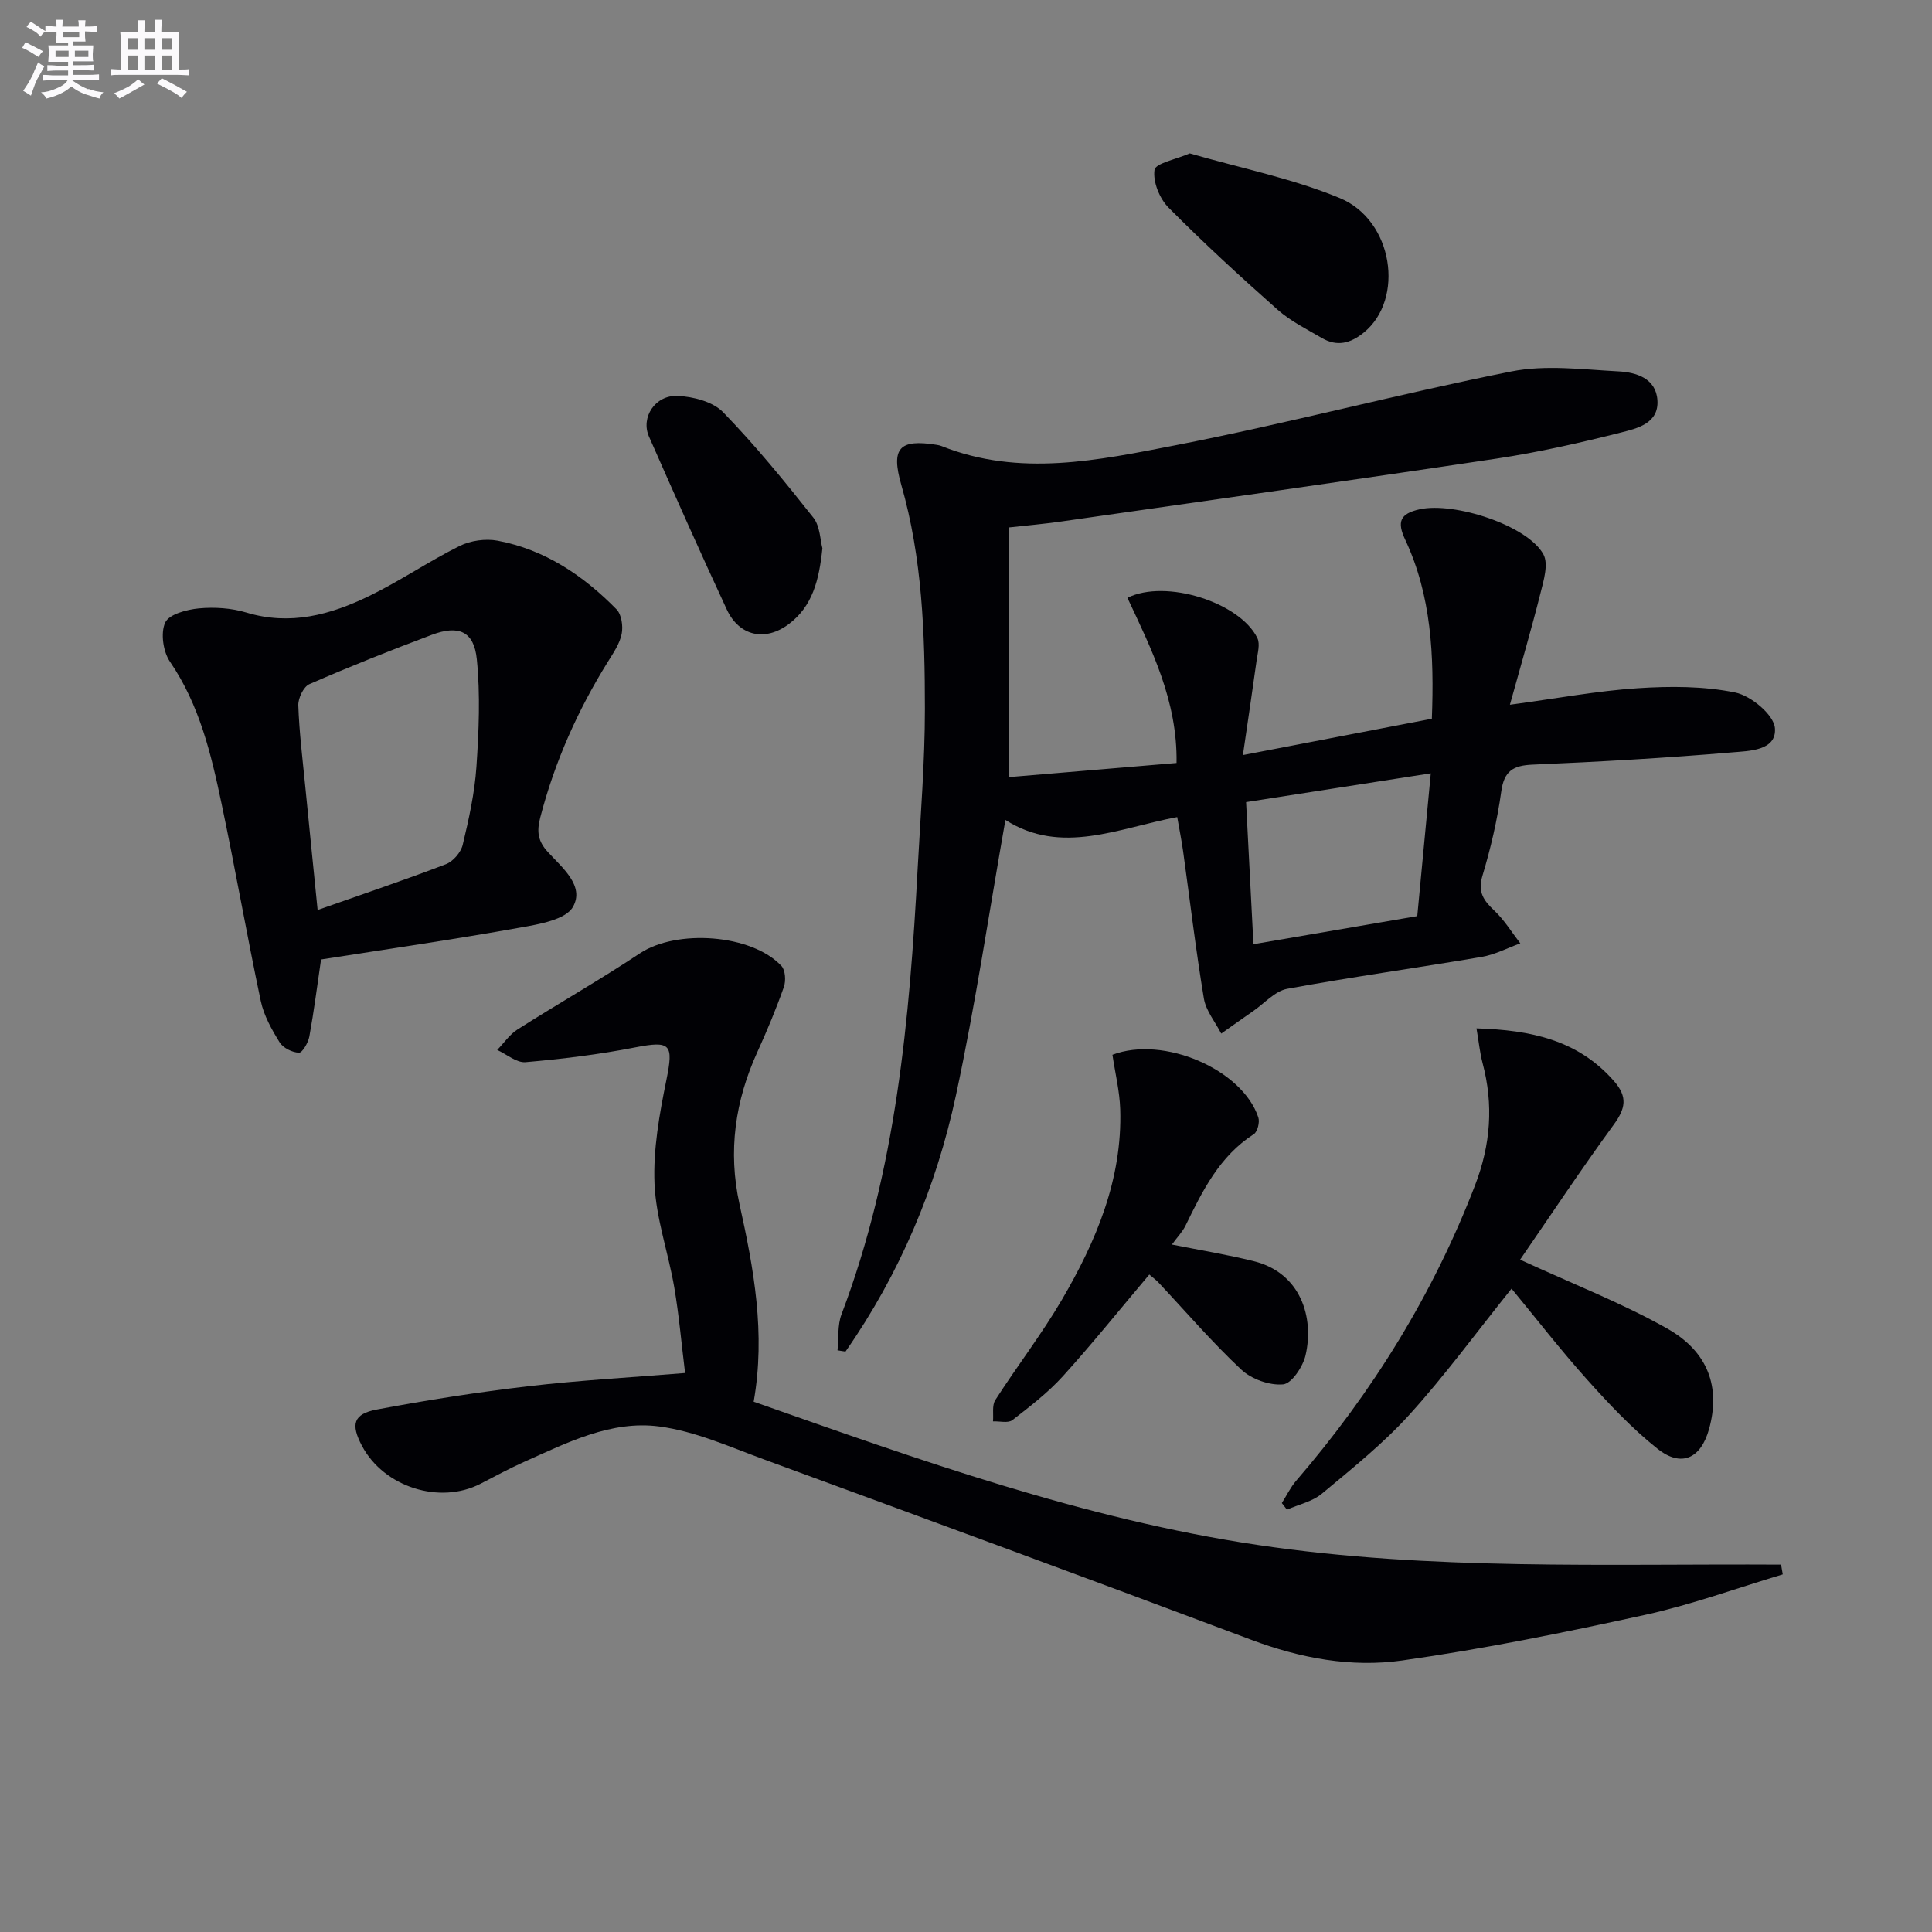 <svg enable-background="new 0 0 400 400" viewBox="0 0 400 400" xmlns="http://www.w3.org/2000/svg"><rect x="0" y="0" width="400" height="400" fill="#808080" stroke="none"/><g fill="#010105"><path d="m296.45 148.81c.49-13.08-.08-25.47-5.52-37.08-1.72-3.67-1.12-5.38 3.01-6.29 7.12-1.57 22.35 3.33 25.61 9.34 1.08 2 .05 5.41-.61 8.02-1.87 7.46-4.05 14.85-6.33 23.11 9.77-1.31 18.07-2.87 26.43-3.42 6.72-.44 13.69-.45 20.23.89 3.26.67 7.98 4.6 8.21 7.37.38 4.71-5.4 4.72-8.86 5.02-13.74 1.17-27.52 1.95-41.3 2.54-4.03.17-5.91 1.29-6.5 5.55-.82 5.9-2.18 11.76-3.9 17.47-1.02 3.4.27 5.13 2.49 7.23 2.07 1.95 3.59 4.48 5.35 6.75-2.66.96-5.26 2.35-8.01 2.81-13.4 2.28-26.88 4.14-40.24 6.6-2.54.47-4.7 2.99-7.02 4.59-2.23 1.54-4.43 3.12-6.65 4.68-1.24-2.41-3.16-4.71-3.59-7.26-1.69-10.15-2.89-20.37-4.31-30.56-.32-2.27-.78-4.52-1.21-7-12.14 2.26-23.98 7.98-35.57.59-3.37 19.05-6.19 38.16-10.24 57.01-4.1 19.1-11.63 36.96-22.87 53.06-.55-.09-1.1-.17-1.65-.26.25-2.5-.03-5.19.83-7.46 11.3-29.79 14.09-61.02 15.77-92.44.59-10.95 1.49-21.91 1.49-32.87 0-15.61-.53-31.24-4.89-46.43-2.18-7.6-.4-9.52 7.33-8.27.33.05.66.12.97.24 16.18 6.47 32.51 2.95 48.51-.16 23.27-4.53 46.22-10.64 69.47-15.27 7.13-1.42 14.81-.41 22.21-.02 3.66.19 7.75 1.42 8.06 5.96.33 4.79-4.15 5.84-7.47 6.68-8.5 2.15-17.1 4.1-25.77 5.41-30.04 4.51-60.12 8.73-90.19 13.03-3.59.51-7.2.83-10.91 1.24v51.69c11.58-.97 23.03-1.94 34.78-2.93.21-12.86-5.18-23.54-10.17-34.2 7.95-3.96 23.31.96 26.9 8.33.61 1.25.05 3.13-.16 4.69-.85 6.18-1.78 12.34-2.83 19.54 13.85-2.66 26.43-5.08 39.12-7.52zm-.22 11.3c-13.21 2.06-25.56 3.98-38.24 5.96.52 9.95 1 19.32 1.52 29.42 11.5-1.97 22.51-3.87 33.92-5.82.94-9.84 1.85-19.48 2.8-29.56z"/><path d="m369.1 325.96c-9.48 2.83-18.83 6.26-28.46 8.37-16.67 3.65-33.43 7.06-50.31 9.45-10.56 1.5-21.11-.46-31.32-4.3-33.55-12.61-67.2-24.98-100.85-37.33-7.11-2.61-14.25-5.83-21.64-6.81-9.98-1.33-19.11 3.36-28.08 7.36-3.04 1.36-5.97 2.96-8.93 4.48-8.49 4.39-20.05.7-24.58-7.85-2.34-4.43-1.8-6.58 3.07-7.5 10.42-1.96 20.92-3.6 31.45-4.83 10.54-1.23 21.17-1.81 32.39-2.73-.75-6.05-1.25-11.93-2.24-17.73-1.23-7.18-3.78-14.25-4.09-21.44-.3-7.13 1.02-14.45 2.46-21.51 1.51-7.43.89-8.17-6.5-6.73-7.47 1.46-15.07 2.39-22.66 3.05-1.87.16-3.91-1.64-5.87-2.53 1.39-1.43 2.56-3.2 4.2-4.24 8.4-5.34 17.07-10.27 25.36-15.77 7.56-5.02 23.08-4.01 29.29 2.62.82.88.95 3.09.5 4.36-1.6 4.54-3.46 9-5.45 13.37-4.64 10.16-6.16 20.62-3.73 31.61 2.95 13.34 5.43 26.73 2.93 40.88 34.29 12.05 68.34 24.29 104.32 29.65 35.93 5.35 72.2 3.88 108.39 4.08.11.68.23 1.35.35 2.02z"/><path d="m66.47 198.65c-.8 5.46-1.47 10.72-2.42 15.93-.23 1.28-1.45 3.39-2.15 3.37-1.4-.05-3.29-.98-4.01-2.15-1.64-2.65-3.26-5.54-3.9-8.55-2.88-13.62-5.27-27.35-8.14-40.97-2.15-10.22-4.56-20.36-10.65-29.27-1.43-2.08-1.98-5.95-1-8.11.79-1.73 4.47-2.7 6.96-2.94 3.24-.3 6.74-.08 9.85.86 9.09 2.75 17.43.46 25.43-3.43 6.41-3.11 12.35-7.19 18.73-10.36 2.26-1.12 5.35-1.55 7.84-1.09 9.79 1.84 17.77 7.22 24.63 14.21 1.05 1.07 1.39 3.5 1.07 5.1-.41 2.03-1.71 3.92-2.84 5.74-6.27 10.07-11.03 20.75-14.02 32.28-.78 3-.43 4.93 1.57 7.12 2.99 3.27 7.66 7.02 5.21 11.36-1.49 2.65-6.97 3.6-10.84 4.28-13.7 2.46-27.48 4.45-41.32 6.62zm-.71-10.24c9.39-3.31 18.04-6.22 26.55-9.48 1.5-.57 3.12-2.46 3.49-4.02 1.27-5.31 2.47-10.72 2.84-16.15.5-7.4.82-14.91.08-22.27-.58-5.78-3.74-7.15-9.31-5.06-8.53 3.2-17.01 6.58-25.36 10.22-1.21.53-2.34 2.91-2.29 4.39.19 5.47.86 10.92 1.4 16.37.82 8.39 1.68 16.77 2.6 26z"/><path d="m314.72 260.8c11.02 5.08 21.1 8.99 30.42 14.24 8.64 4.87 11.06 12.28 8.71 20.8-1.69 6.13-5.73 8.05-10.68 4.11-5.3-4.21-10.01-9.23-14.55-14.29-5.5-6.13-10.55-12.66-15.67-18.86-7.34 9.14-13.81 18.01-21.14 26.09-5.44 6-11.87 11.15-18.13 16.36-1.97 1.64-4.8 2.23-7.23 3.31-.35-.46-.71-.92-1.06-1.37.98-1.54 1.78-3.24 2.96-4.61 15.78-18.31 28.32-38.53 37.03-61.15 3.25-8.43 3.87-16.7 1.57-25.34-.57-2.16-.78-4.41-1.26-7.18 11.28.35 20.98 2.4 28.44 10.88 2.92 3.32 2.42 5.71-.04 9.08-6.79 9.3-13.15 18.9-19.37 27.93z"/><path d="m242.63 257.67c5.97 1.19 11.52 2.09 16.97 3.45 9.72 2.41 12.53 11.68 10.69 19.52-.55 2.34-2.87 5.82-4.63 5.98-2.82.26-6.55-1.08-8.66-3.05-6.05-5.66-11.47-11.99-17.16-18.05-.55-.58-1.21-1.05-1.89-1.64-6.06 7.17-11.76 14.28-17.87 21.03-3.09 3.41-6.82 6.28-10.48 9.11-.88.68-2.65.2-4.01.26.13-1.49-.24-3.31.48-4.42 4.48-6.98 9.58-13.59 13.77-20.74 7.1-12.14 12.54-24.97 12.09-39.45-.12-3.76-1.05-7.49-1.61-11.29 10.55-4.02 26.89 3.01 30.2 12.96.33.98-.16 2.98-.93 3.47-7.11 4.57-10.62 11.72-14.13 18.92-.64 1.31-1.71 2.4-2.83 3.94z"/><path d="m246.33 31.76c10.53 3.05 21.2 5.17 31.06 9.25 11.1 4.59 13.45 20.93 4.99 27.83-2.76 2.26-5.56 2.98-8.69 1.15-3.15-1.84-6.51-3.5-9.2-5.89-7.71-6.83-15.31-13.81-22.56-21.12-1.86-1.87-3.26-5.35-2.9-7.8.2-1.38 4.43-2.17 7.3-3.42z"/><path d="m170.27 113.51c-.68 6.59-2.05 12.01-6.95 15.69-4.9 3.69-10.27 2.51-12.84-3-5.52-11.87-10.84-23.84-16.12-35.82-1.73-3.93 1.25-8.61 5.92-8.41 3.24.14 7.31 1.19 9.43 3.37 6.67 6.87 12.75 14.33 18.7 21.85 1.39 1.78 1.4 4.66 1.86 6.32z"/></g><path d="m6.8 9.5c.6.3 1.3.7 2.1 1.1-.4.4-.7.8-.9 1.2-.7-.4-1.3-.8-1.8-1.1s-1.1-.6-1.6-.8c.2-.4.5-.8.7-1.2.4.2.8.5 1.5.8zm.9 6.9c-.3.6-.5 1.1-.7 1.7s-.4 1.1-.6 1.7c-.6-.4-1.1-.7-1.6-1 .7-1 1.2-1.8 1.5-2.4.3-.5.6-1.1.8-1.7.3-.6.5-1.2.8-1.8.3.3.8.6 1.3.8-.7 1.3-1.2 2.2-1.5 2.7zm.1-11c.4.3 1 .7 1.7 1.1-.5.2-.8.6-1.1 1.1-.5-.6-1-1-1.4-1.2s-.9-.6-1.5-.8c.2-.4.5-.7.9-1.1.5.3.9.6 1.4.9zm10.5 13c1 .4 2 .6 3.1.7-.4.4-.7.8-.8 1.3-.9-.2-1.9-.6-3-.9-1-.4-2-.9-2.8-1.6-.5.4-1.1.9-1.9 1.3s-1.9.9-3.3 1.2c-.1-.3-.5-.8-1.1-1.3 1 0 2.1-.3 3.2-.8 1.2-.5 1.9-1 2.3-1.7h-3.2c-.4 0-1 0-2 .1v-1.2c1 0 1.7.1 2 .1h3.3v-1h-2.3c-.2 0-.9 0-2 .1v-1.2c1.2 0 1.9.1 2 .1h2.3v-.8h-4.1c0-.7.1-1.2.1-1.6 0-.5 0-1.1-.1-1.8h4.1v-.6h-2.5c0-.6.1-1.1.1-1.6v-.6h-.5c-.4 0-1 0-1.8.1v-1.3c1.2 0 1.9.1 2.1.1h.2c0-.3 0-.8-.1-1.4h1.4c0 .6-.1 1-.1 1.4h3.4c0-.4 0-.8-.1-1.3h1.5c0 .4-.1.9-.1 1.3.7 0 1.5 0 2.5-.1v1.2c-1 0-1.8-.1-2.5-.1v.6c0 .3 0 .8.1 1.5h-2.5v.8h4.1c0 .7-.1 1.3-.1 1.8s0 1 .1 1.5h-4.1v.8h1.4c.8 0 1.8 0 2.9-.1v1.2c-1 0-1.9-.1-2.8-.1h-1.5v1h3.2c.3 0 1 0 2.1-.1v1.2c-1.1 0-1.8-.1-2.1-.1h-3.4l-.1.1c1.4 1 2.4 1.5 3.4 1.9zm-4.1-6.6v-1.3h-2.7v1.3zm2.2-4.1v-1.1h-3.4v1.1zm1.9 4.1v-1.3h-2.8v1.3z" fill="#fbfafc"/><path d="m37 6.7v2.3 5.4c1 0 1.8 0 2.2-.1v1.3c-.6 0-1.5-.1-2.5-.1h-11.9c-.7 0-1.3 0-1.8.1v-1.3c.5 0 1.1.1 2 .1v-5.2c0-1 0-1.8-.1-2.5h3.7c0-1.3 0-2.1-.1-2.5h1.5c0 .4-.1 1.3-.1 2.5h2.2c0-1.2 0-2.1-.1-2.6h1.5c0 .4-.1 1.3-.1 2.6zm-12.3 13.7c-.3-.4-.7-.8-1.1-1.1 1.1-.4 2.1-.9 2.9-1.3.8-.5 1.5-1 2.1-1.6.4.4.9.8 1.3 1.1-2.5 1.4-4.2 2.4-5.2 2.9zm3.9-10.1v-2.4h-2.2v2.4zm0 4.1v-2.9h-2.2v2.9zm3.5-4.1v-2.4h-2.2v2.4zm0 4.1v-2.9h-2.2v2.9zm.4 2.9 1-1.1c.6.3 1.4.7 2.5 1.3s2 1.1 2.7 1.5c-.4.4-.8.8-1.1 1.3-.8-.8-2.5-1.7-5.1-3zm3.1-7v-2.4h-2.1v2.4zm0 4.1v-2.9h-2.1v2.9z" fill="#fbfafc"/></svg>
